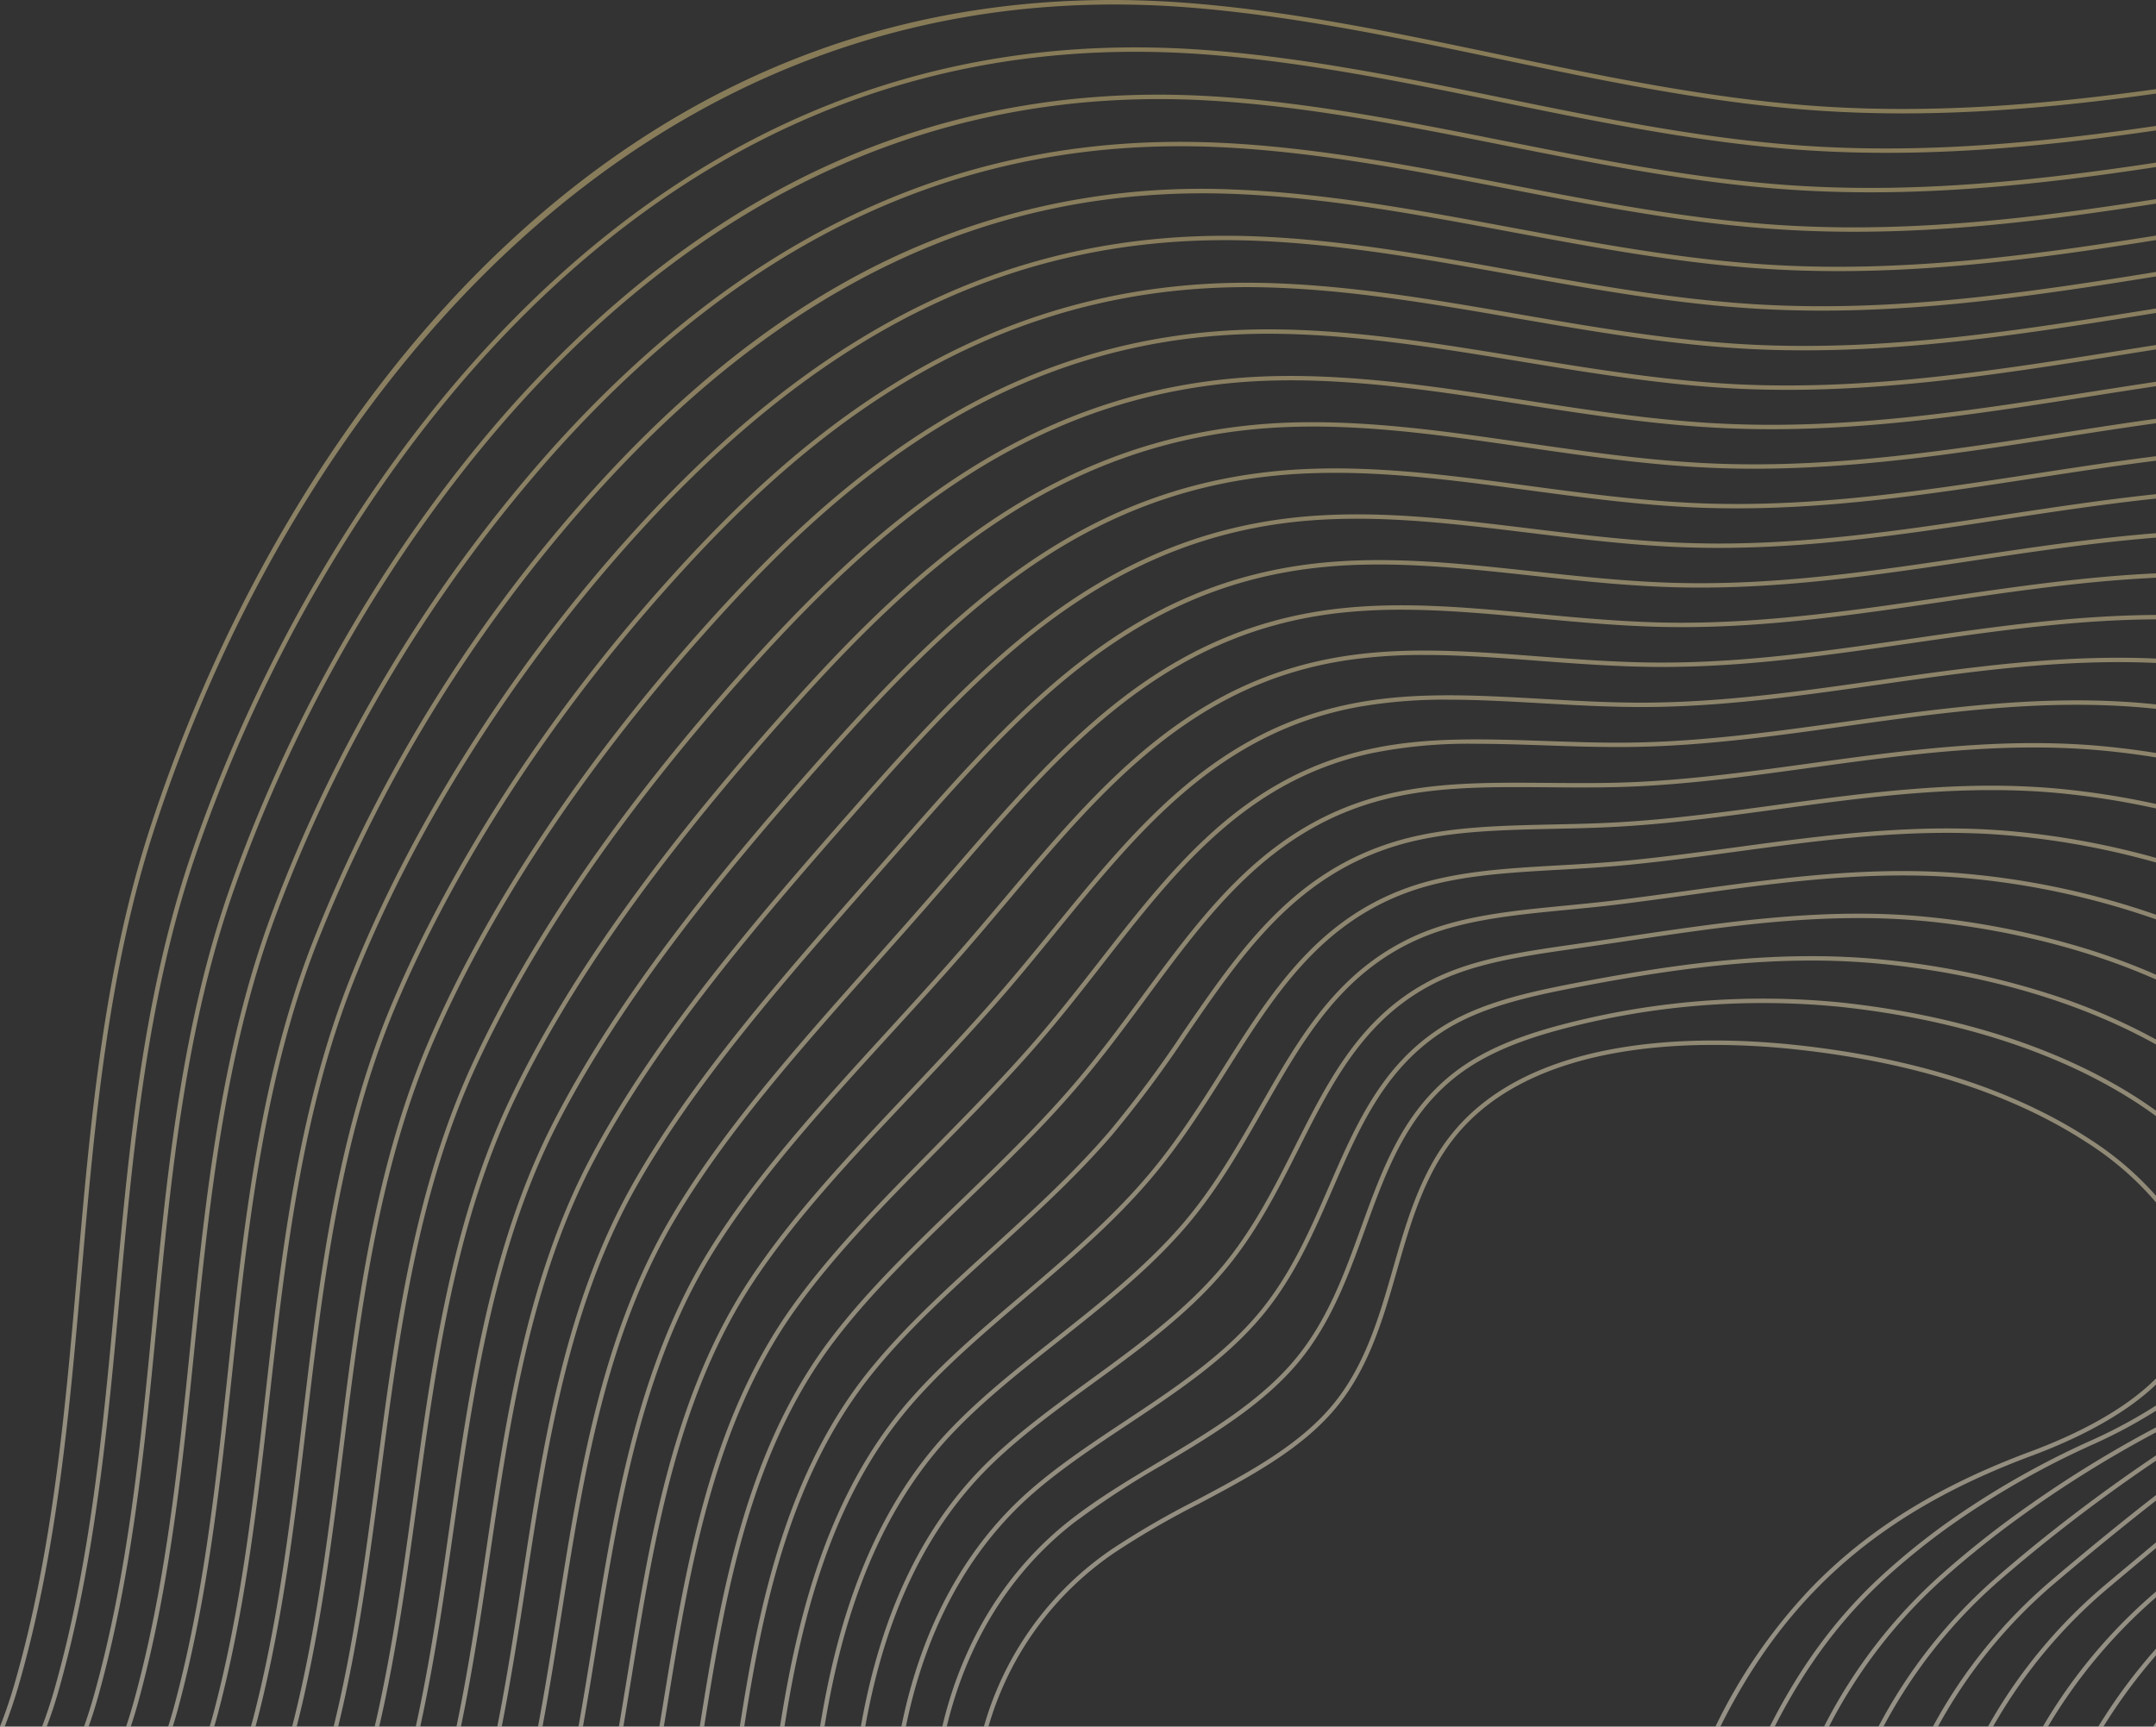 <svg xmlns="http://www.w3.org/2000/svg" xmlns:xlink="http://www.w3.org/1999/xlink" width="490.65" height="393.017" viewBox="0 0 490.65 393.017">
  <rect x="0" y="0" width="490.65" height="393.017" fill="#333333" stroke="none"/>
  <defs>
    <linearGradient id="linear-gradient" x1="0.5" y1="-0.014" x2="0.5" y2="0.979" gradientUnits="objectBoundingBox">
      <stop offset="0" stop-color="#dac177"/>
      <stop offset="1" stop-color="#f7efd9"/>
    </linearGradient>
  </defs>
  <g id="Warstwa_1-2" transform="translate(0 -0.003)">
    <path id="izolinia_1" d="M411.77,361.87a123.858,123.858,0,0,0-21.38,31.15h1.12c15.22-30.49,36.93-49.03,70.84-61.64,9.82-3.66,20.68-8.95,28.3-16.2v-1.4c-7.51,7.49-18.63,12.93-28.65,16.66-20.91,7.78-37.21,17.79-50.23,31.43Zm63.84-102.54c-17.25-11.26-39.61-18.47-66.46-21.41-20.25-2.22-57.11-2.89-76.47,17.57-8.83,9.33-12.31,21.51-15.68,33.29-3.11,10.85-6.32,22.08-13.72,31.01-7.72,9.33-19.55,15.61-31,21.68a192.721,192.721,0,0,0-19.27,11.18,72.892,72.892,0,0,0-29.1,40.37h1.04a71.946,71.946,0,0,1,28.63-39.55,193.148,193.148,0,0,1,19.17-11.12c11.53-6.12,23.46-12.44,31.3-21.92,7.53-9.09,10.77-20.42,13.91-31.38,3.33-11.66,6.78-23.72,15.44-32.87,13.96-14.75,37.26-18.33,56.62-18.33a176.277,176.277,0,0,1,19.03,1.07c26.68,2.92,48.89,10.07,66.02,21.25a69.923,69.923,0,0,1,15.58,13.53v-1.52a71.613,71.613,0,0,0-15.04-12.85ZM442.9,346.74a159.754,159.754,0,0,0-13.58,10.92c-10.63,9.51-19.23,20.88-26.56,35.36h1.12c7.22-14.15,15.68-25.29,26.1-34.62a160.88,160.88,0,0,1,13.5-10.84,193.57,193.57,0,0,1,33.01-18.85,114.854,114.854,0,0,0,14.16-7.59v-1.19a113.407,113.407,0,0,1-14.57,7.87,194.468,194.468,0,0,0-33.18,18.94Zm44.88-95.92c-17.78-11.85-41.53-19.67-68.67-22.61h-.01a179.788,179.788,0,0,0-60.01,4.11c-9.7,2.34-20.75,5.67-29.12,12.58-11.02,9.06-15.51,21.48-20.27,34.64-3.75,10.36-7.62,21.08-15,29.92-7.97,9.56-19.51,16.46-30.68,23.14-6.88,4.11-13.99,8.36-20.2,13.2-14.71,11.43-24.81,27.8-29.38,47.22h1.02c4.56-19.1,14.51-35.19,28.98-46.43a197.747,197.747,0,0,1,20.09-13.13c11.24-6.72,22.86-13.67,30.94-23.36,7.49-8.98,11.39-19.78,15.17-30.22,4.71-13.02,9.16-25.32,19.97-34.21,8.21-6.78,19.12-10.06,28.71-12.38a178.826,178.826,0,0,1,41.85-4.97q8.91,0,17.83.89c26.99,2.92,50.58,10.68,68.22,22.44,1.18.79,2.33,1.59,3.43,2.41v-1.24c-.93-.68-1.89-1.34-2.87-2Zm-31.49,95.77c-5.05,3.78-9.91,7.73-14.43,11.74a118.381,118.381,0,0,0-26.76,34.69h1.13a117.224,117.224,0,0,1,26.3-33.94c4.5-3.99,9.33-7.92,14.36-11.69a264.27,264.27,0,0,1,33.75-21.34.01.01,0,0,0,.01-.01V324.9c-.16.09-.32.17-.48.26a267.068,267.068,0,0,0-33.88,21.43Zm11.66-119.85a182.53,182.53,0,0,0-38.88-8.24c-23.88-2.51-47.56.97-67.57,4.7-12.02,2.29-24.44,4.65-34.07,11.01-13.2,8.72-18.96,21.97-25.05,36-4.3,9.9-8.75,20.14-16.07,28.85-8.2,9.76-19.45,17.23-30.33,24.45-7.29,4.84-14.82,9.84-21.28,15.44-14.94,12.93-25,31.4-29.57,54.07h1.03c4.54-22.36,14.47-40.57,29.19-53.31,6.42-5.56,13.92-10.55,21.18-15.37,10.94-7.26,22.25-14.77,30.54-24.64,7.42-8.82,11.9-19.13,16.22-29.09,6.04-13.89,11.73-27.01,24.69-35.56,9.46-6.25,21.79-8.6,33.7-10.86,15.24-2.85,32.6-5.54,50.55-5.54a162.748,162.748,0,0,1,16.74.84c23.45,2.45,44.54,8.73,61.68,18.26v-1.14a139.525,139.525,0,0,0-22.7-9.87ZM454.42,358.98a117.6,117.6,0,0,0-26.93,34.04h1.14a116.453,116.453,0,0,1,26.44-33.29c4.85-4.21,9.97-8.41,15.23-12.49,6.59-5.12,13.4-10.05,20.35-14.74v-1.21q-10.755,7.245-20.97,15.16c-5.27,4.09-10.41,8.3-15.26,12.53Zm19.42-143.3a185.441,185.441,0,0,0-34.8-6.92c-23.28-2.36-46.18,1.06-68.34,4.36-2.33.35-4.64.69-6.95,1.03-1.79.27-3.58.52-5.35.78-12.33,1.76-23.98,3.43-33.6,8.63-15.45,8.34-22.58,22.49-30.13,37.46-4.74,9.41-9.65,19.14-16.85,27.66-8.37,9.88-19.3,17.84-29.87,25.54-7.69,5.6-15.65,11.4-22.36,17.79-15.21,14.5-25,34.56-29.69,61.01h1.01c4.68-26.15,14.35-45.97,29.37-60.28,6.66-6.35,14.59-12.13,22.26-17.71,10.62-7.73,21.6-15.73,30.04-25.71,7.28-8.6,12.21-18.39,16.98-27.84,7.48-14.84,14.54-28.85,29.71-37.04,9.47-5.11,21.03-6.77,33.27-8.52,1.78-.26,3.56-.51,5.36-.78q3.45-.51,6.95-1.03c16.98-2.53,34.41-5.13,52.08-5.13a156.554,156.554,0,0,1,16.01.78c14.26,1.47,33.15,4.99,51.71,13.2v-1.09a150.7,150.7,0,0,0-16.81-6.19Zm-6.9,143.97a116.379,116.379,0,0,0-27.06,33.37h1.15a115.214,115.214,0,0,1,26.55-32.61c5.23-4.44,10.65-8.93,16.13-13.33q3.4-2.73,6.94-5.5v-1.26q-3.87,3-7.57,5.98C477.6,350.71,472.16,355.2,466.94,359.65ZM490.03,208a180.059,180.059,0,0,0-40.99-8.95c-22.05-2.23-43.79.78-64.8,3.69-6,.83-12.19,1.69-18.2,2.39-3.27.38-6.56.7-9.74,1.01-12.38,1.2-24.07,2.33-34.14,6.83-17.79,7.96-26.42,23.09-35.55,39.12-5.06,8.87-10.29,18.04-17.29,26.27-8.44,9.87-18.95,18.18-29.11,26.22-8.61,6.81-16.75,13.24-23.79,20.58-18.4,19.15-26.02,44.74-29.8,67.86h1.02c3.76-22.93,11.32-48.26,29.5-67.17,6.99-7.29,15.1-13.7,23.69-20.49,10.2-8.06,20.74-16.4,29.25-26.35,7.07-8.3,12.32-17.52,17.4-26.43,9.05-15.87,17.59-30.87,35.09-38.7,9.92-4.43,21.53-5.55,33.83-6.75,3.18-.31,6.47-.62,9.76-1,6.02-.71,12.22-1.57,18.21-2.4,15.88-2.2,32.17-4.45,48.67-4.45,5.28,0,10.58.23,15.9.76a179.579,179.579,0,0,1,41.71,9.23v-1.05c-.2-.08-.41-.15-.62-.22ZM452.41,393.02h1.16a116.286,116.286,0,0,1,26.67-31.92q5.13-4.32,10.41-8.71v-1.3c-3.72,3.1-7.42,6.19-11.06,9.25a117.327,117.327,0,0,0-27.18,32.68Zm6.65-203.68c-21.81-2.18-43.28.72-64.05,3.53-8.76,1.18-17.82,2.41-26.61,3.19-4.58.41-9.17.67-13.6.92-12.64.72-24.57,1.39-35.2,5.35-20.24,7.55-30.49,23.77-41.34,40.94-5.24,8.29-10.66,16.87-17.41,24.74-8.39,9.82-18.47,18.4-28.21,26.69-9.23,7.86-17.94,15.28-25.33,23.64-18.54,21.02-25.7,48.55-29.8,74.68h1.02c4.08-25.94,11.19-53.24,29.53-74.02,7.34-8.31,16.03-15.7,25.22-23.54,9.78-8.32,19.88-16.92,28.33-26.8,6.79-7.92,12.23-16.53,17.5-24.86,10.75-17.02,20.91-33.1,40.84-40.53,10.49-3.91,22.35-4.58,34.9-5.29,4.45-.25,9.04-.51,13.64-.92,8.82-.79,17.88-2.02,26.66-3.2,15.64-2.12,31.68-4.28,47.94-4.28,5.27,0,10.56.23,15.87.76a182.1,182.1,0,0,1,31.69,5.99v-1.05a183.172,183.172,0,0,0-31.59-5.94Zm5.84,203.68h1.16a119.907,119.907,0,0,1,24.59-29.41v-1.32A120.487,120.487,0,0,0,464.9,393.02Zm4.16-213.43c-22.09-2.16-43.79.79-64.77,3.64-11.03,1.5-22.44,3.05-33.6,3.79-5.82.41-11.64.53-17.27.65-12.98.29-25.24.55-36.45,4.05-22.93,7.15-34.92,24.61-47.62,43.09a261.148,261.148,0,0,1-16.96,22.81c-8.21,9.57-17.72,18.21-26.92,26.58-10.01,9.09-19.45,17.68-27.27,27.26-18.99,23.24-25.46,53.3-29.84,81.56h1.01c4.36-28.09,10.81-57.93,29.61-80.93,7.76-9.52,17.19-18.09,27.16-27.15,9.22-8.39,18.76-17.06,27.01-26.66a262.056,262.056,0,0,0,17.02-22.9c12.6-18.34,24.5-35.66,47.1-42.71,11.07-3.45,23.26-3.72,36.17-4,5.64-.12,11.48-.24,17.32-.65,11.19-.75,22.62-2.3,33.67-3.8,15.89-2.16,32.2-4.37,48.75-4.37,5.24,0,10.5.22,15.79.73a183.392,183.392,0,0,1,21.68,3.45v-1.02a184.258,184.258,0,0,0-21.59-3.42Zm9.63,213.43a125.3,125.3,0,0,1,11.96-16.22v-1.51a124.669,124.669,0,0,0-13.13,17.73Zm.41-223.11c-22.85-2.22-45.24.85-66.88,3.82-12.84,1.77-26.12,3.59-39.17,4.24-6.92.35-13.83.3-20.52.24-13.49-.11-26.23-.22-38.13,2.89-25.78,6.74-39.67,25.59-54.38,45.54-5.04,6.84-10.25,13.91-16.05,20.63-7.94,9.22-16.84,17.79-25.44,26.08-10.85,10.45-21.11,20.33-29.41,31.25-19.12,25.15-24.93,57.08-29.88,88.42h1.01c4.93-31.16,10.73-62.91,29.67-87.82,8.25-10.85,18.48-20.71,29.3-31.13,8.62-8.31,17.54-16.89,25.5-26.15,5.83-6.75,11.05-13.83,16.1-20.68,14.6-19.81,28.4-38.53,53.83-45.17,9.58-2.51,19.75-2.9,30.44-2.9,2.45,0,4.93.02,7.43.04,6.71.06,13.64.11,20.58-.24,13.09-.65,26.39-2.48,39.25-4.25,21.59-2.96,43.92-6.03,66.66-3.82q5.865.57,11.64,1.51V171.4c-3.81-.61-7.67-1.11-11.55-1.49Zm11.55,223.11v-.98c-.21.32-.42.65-.63.98Zm-1.52-232.83c-23.62-2.28-46.7.95-69.02,4.08-14.64,2.04-29.78,4.16-44.76,4.66-7.97.29-15.94.01-23.65-.26-14.04-.48-27.31-.94-39.9,1.83-28.87,6.3-44.79,26.7-61.64,48.31-4.66,5.98-9.49,12.16-14.65,18.12-7.39,8.52-15.41,16.65-23.17,24.53-12.02,12.18-23.36,23.68-32.33,36.29-18.72,26.39-24.1,59.39-29.3,91.31-.22,1.31-.43,2.63-.65,3.96h1.01c.22-1.28.42-2.54.63-3.8,5.18-31.8,10.54-64.69,29.13-90.89,8.91-12.54,20.23-24.02,32.22-36.17,7.77-7.88,15.81-16.03,23.21-24.58,5.19-5.97,10.02-12.17,14.69-18.16,16.74-21.46,32.54-41.72,61.06-47.94A111.239,111.239,0,0,1,336,169.31c5.11,0,10.33.18,15.66.36,7.73.27,15.72.54,23.73.26,15.03-.5,30.19-2.62,44.85-4.67,17.04-2.39,34.52-4.83,52.32-4.83,5.46,0,10.95.23,16.47.76.54.05,1.08.11,1.62.17v-1.01c-.5-.06-1.01-.11-1.52-.16Zm-61.72-5.33c-16.25,2.31-33.05,4.7-49.78,5.04-8.97.2-17.94-.31-26.61-.81-14.66-.83-28.51-1.62-41.89.81-32.22,5.82-50.31,28.01-69.47,51.49-4.08,5-8.3,10.17-12.68,15.2-6.58,7.56-13.57,14.96-20.32,22.11-13.43,14.2-26.11,27.63-35.81,42.2-17.63,26.49-22.93,58.91-28.04,90.27-.64,3.9-1.29,7.87-1.96,11.85h1.01c.66-3.92,1.3-7.84,1.93-11.69,5.1-31.25,10.38-63.57,27.89-89.88,9.66-14.5,22.31-27.89,35.71-42.07,6.76-7.15,13.75-14.56,20.35-22.14,4.39-5.04,8.61-10.21,12.69-15.22,19.04-23.33,37.03-45.38,68.88-51.14a113.9,113.9,0,0,1,20.34-1.61c6.94,0,14.02.41,21.31.82,8.7.49,17.69,1,26.69.81,16.79-.34,33.62-2.74,49.9-5.05,17.78-2.54,36.02-5.13,54.63-5.13,2.81,0,5.64.06,8.47.19v-1c-21.63-.98-42.75,2.03-63.24,4.95Zm7.37-9.44c-17.84,2.58-36.3,5.25-54.73,5.39-10.01.11-20.02-.65-29.71-1.38-15.27-1.16-29.7-2.25-43.77-.16-35.92,5.32-56.36,29.56-78,55.22-3.25,3.85-6.6,7.83-10,11.72-5.46,6.26-11.14,12.48-16.64,18.5-15.2,16.64-29.56,32.36-40.17,49.28-16.69,26.68-21.87,58.71-26.87,89.68-1.03,6.36-2.09,12.88-3.24,19.35h1.01c1.15-6.42,2.19-12.88,3.21-19.19,4.99-30.87,10.16-62.8,26.74-89.31,10.56-16.84,24.89-32.53,40.06-49.14,5.5-6.02,11.19-12.25,16.66-18.51,3.4-3.9,6.75-7.88,10-11.73,21.52-25.51,41.84-49.61,77.39-54.88a118.514,118.514,0,0,1,17.43-1.17c8.47,0,17.15.66,26.12,1.34,9.7.73,19.73,1.48,29.79,1.38,18.5-.14,36.99-2.81,54.86-5.4,18.14-2.62,36.74-5.32,55.73-5.43v-1c-19.05.11-37.69,2.81-55.87,5.44Zm7.07-9.4c-19.38,2.84-39.39,5.77-59.55,5.73-10.95-.01-21.93-1.03-32.54-2.02-15.94-1.49-30.99-2.89-45.83-1.11-39.87,4.78-62.72,31.23-86.92,59.22-2.29,2.66-4.59,5.32-6.93,7.98-3.82,4.38-7.74,8.79-11.53,13.06-17.53,19.71-34.08,38.33-45.87,58.28-15.89,26.92-20.92,58.69-25.79,89.41-1.38,8.7-2.79,17.63-4.45,26.45h1.02c1.65-8.77,3.05-17.65,4.42-26.29,4.85-30.63,9.87-62.3,25.66-89.06,11.74-19.86,28.26-38.45,45.75-58.13,3.8-4.27,7.72-8.68,11.55-13.06,2.33-2.66,4.64-5.33,6.93-7.98,24.07-27.85,46.8-54.15,86.28-58.89a126.293,126.293,0,0,1,14.84-.82c9.99,0,20.19.95,30.78,1.94,10.63.99,21.63,2.01,32.63,2.02h.64c19.99,0,39.84-2.92,59.05-5.74,15.89-2.34,32.12-4.73,48.66-5.5v-1c-16.59.77-32.87,3.17-48.8,5.51Zm6.91-9.37c-20.85,3.12-42.4,6.34-64.15,6.09-11.94-.11-23.91-1.41-35.49-2.66-16.58-1.8-32.24-3.5-47.8-2.02-44.14,4.17-69.57,33.12-96.49,63.77l-6.99,7.95c-20.07,22.81-40.81,46.4-54.27,70.47-15.19,27.24-20.07,58.92-24.79,89.56-1.68,10.93-3.42,22.17-5.61,33.21h1.01c2.18-11,3.91-22.18,5.58-33.06,4.71-30.55,9.58-62.14,24.69-89.22,13.4-23.98,34.11-47.53,54.14-70.3l6.99-7.95c26.79-30.49,52.09-59.3,95.83-63.43,4.13-.4,8.26-.56,12.42-.56,11.44,0,23.06,1.26,35.18,2.57,11.6,1.26,23.6,2.56,35.59,2.67,21.84.25,43.42-2.98,64.3-6.1,13.68-2.05,27.6-4.13,41.75-5.26v-1.01C476.44,122.5,462.48,124.6,448.76,126.65Zm6.89-9.39c-22.3,3.38-45.37,6.89-68.7,6.42-12.94-.23-25.91-1.81-38.46-3.34-17.23-2.1-33.49-4.08-49.78-2.9-48.99,3.55-77.74,36.16-105.54,67.7-21.9,24.86-44.46,51.38-58.73,78.3-14.6,27.56-19.31,59.26-23.87,89.92-1.94,13.06-3.94,26.52-6.69,39.66h1.02c2.74-13.1,4.73-26.5,6.66-39.51,4.54-30.57,9.24-62.19,23.76-89.61,14.22-26.82,36.75-53.29,58.6-78.1,27.67-31.39,56.28-63.84,104.87-67.37,3.33-.24,6.67-.35,10.02-.35,12.89,0,25.92,1.59,39.55,3.25,12.58,1.54,25.58,3.12,38.57,3.35,23.41.46,46.53-3.04,68.86-6.44,11.45-1.74,23.08-3.5,34.86-4.75v-1c-11.83,1.25-23.5,3.02-35,4.77Zm6.94-9.36c-23.76,3.64-48.32,7.42-73.28,6.74-13.9-.37-27.85-2.23-41.33-4.04-17.91-2.4-34.82-4.66-51.85-3.78-49.73,2.6-79.87,32.32-111.38,67.96-19.69,22.28-44.22,51.72-59.38,81.78-14.04,28-18.6,59.81-23.01,90.57-2.16,15.12-4.4,30.73-7.74,45.89h1.02c3.32-15.13,5.55-30.68,7.71-45.75,4.4-30.68,8.95-62.41,22.92-90.26,15.1-29.96,39.58-59.33,59.23-81.57,31.36-35.47,61.34-65.04,110.69-67.62,2.56-.13,5.13-.19,7.69-.19,14.37,0,28.81,1.93,43.96,3.96,13.52,1.81,27.49,3.68,41.44,4.05,25.04.67,49.65-3.1,73.46-6.75,9.2-1.41,18.5-2.84,27.91-4.02v-1.02c-9.46,1.19-18.81,2.63-28.06,4.05Zm6.8-9.39c-25.2,3.91-51.26,7.96-77.78,7.06-14.89-.49-29.84-2.66-44.31-4.75-17.73-2.57-36.08-5.23-53.79-4.63-54.08,1.85-87.55,34.71-117.19,68.21-28.11,31.79-47.74,59.68-60.01,85.27-13.63,28.45-18.03,60.44-22.27,91.38-2.36,17.15-4.79,34.86-8.77,51.97H86.3c3.95-17.1,6.38-34.74,8.73-51.83,4.23-30.87,8.62-62.78,22.18-91.09,12.23-25.5,31.81-53.32,59.86-85.04,29.5-33.33,62.79-66.04,116.47-67.87,1.77-.06,3.53-.09,5.29-.09,15.85,0,31.68,2.3,48.33,4.71,14.49,2.1,29.47,4.27,44.41,4.76,26.63.9,52.73-3.15,77.97-7.07,6.98-1.08,14.02-2.17,21.11-3.16V95.33c-7.15.99-14.23,2.09-21.26,3.18Zm6.73-9.37c-26.59,4.18-54.09,8.5-82.17,7.38-15.9-.6-31.88-3.08-47.34-5.47-18.33-2.84-37.3-5.76-55.7-5.45-55.6.95-92.02,33.46-123.09,68.45-27.41,30.9-47.82,60.77-60.64,88.78-13.17,28.87-17.4,61.06-21.48,92.19-2.52,19.15-5.11,38.95-9.77,58h1.03c4.63-19.03,7.22-38.77,9.73-57.87,4.07-31.06,8.29-63.17,21.4-91.9,12.78-27.92,33.13-57.71,60.48-88.54,30.92-34.82,67.14-67.17,122.36-68.11.91-.02,1.83-.03,2.74-.03,17.47,0,35.41,2.78,52.79,5.47,15.48,2.4,31.5,4.87,47.45,5.48,28.18,1.12,55.73-3.2,82.36-7.39,4.77-.75,9.56-1.5,14.38-2.22V86.9c-4.87.73-9.71,1.49-14.53,2.24Zm6.61-9.35c-27.95,4.44-56.85,9.03-86.43,7.73-16.86-.77-33.82-3.55-50.23-6.24-18.89-3.1-38.42-6.31-57.47-6.31h-.31c-59.85.13-98.76,34.81-128.93,68.72-27.09,30.47-48.31,62.38-61.35,92.27-12.79,29.32-16.86,61.78-20.79,93.17-2.62,20.91-5.33,42.53-10.58,63.27-.05.21-.11.41-.16.62h1.03c.04-.12.07-.25.1-.37,5.27-20.8,7.98-42.45,10.6-63.39,3.93-31.32,7.98-63.71,20.72-92.9,13-29.8,34.15-61.61,61.18-92,30.02-33.75,68.72-68.27,128.19-68.39h.3c18.96,0,38.46,3.2,57.31,6.29,16.43,2.7,33.42,5.49,50.35,6.25,29.68,1.32,58.63-3.28,86.63-7.74,2.58-.41,5.16-.82,7.76-1.23v-1q-3.975.615-7.92,1.25Zm6.7-9.37c-29.35,4.71-59.7,9.58-90.85,8.03-17.88-.89-35.87-3.98-53.27-6.98-19.59-3.37-39.85-6.86-59.66-7.1-64.3-.73-105.8,36.46-134.76,68.97-26.55,29.78-48.55,63.78-61.95,95.74-12.44,29.79-16.35,62.56-20.13,94.24-2.67,22.43-5.44,45.62-11.19,67.81-.17.63-.34,1.26-.52,1.89h1.05c.15-.55.3-1.09.44-1.64,5.77-22.26,8.54-45.48,11.22-67.94,3.77-31.62,7.67-64.31,20.05-93.97,13.36-31.86,35.29-65.76,61.77-95.47,28.54-32.02,69.27-68.64,132.08-68.64.64,0,1.29,0,1.93.01,19.73.24,39.95,3.72,59.5,7.09,17.43,3,35.45,6.1,53.39,6.99,31.26,1.56,61.66-3.33,91.06-8.04.35-.06.71-.11,1.06-.17V70.22c-.41.07-.81.13-1.22.2Zm-88.48-1.08c-18.9-1.02-37.94-4.44-56.36-7.74-20.17-3.62-41.03-7.37-61.49-7.88-52.66-1.26-97.36,20.74-140.62,69.22-26.72,29.91-48.95,65.16-62.59,99.23-12.12,30.27-15.87,63.35-19.49,95.34-2.71,23.94-5.52,48.69-11.79,72.33q-.42,1.605-.9,3.18h1.04c.29-.97.57-1.95.83-2.93,6.29-23.7,9.1-48.49,11.81-72.47,3.62-31.92,7.36-64.93,19.42-95.08,13.61-33.97,35.77-69.1,62.41-98.93,43.05-48.25,87.51-70.15,139.85-68.89,20.39.51,41.21,4.25,61.35,7.86,18.44,3.32,37.52,6.74,56.48,7.76,30.78,1.7,60.73-2.74,89.75-7.41V61.91c-29.02,4.68-58.96,9.12-89.7,7.43Zm2.27-9.05c-19.89-1.16-39.95-4.9-59.35-8.51-20.79-3.88-42.29-7.88-63.43-8.65a165.212,165.212,0,0,0-83.86,18.76c-21.87,11.47-42.34,28.06-62.6,50.7A340.784,340.784,0,0,0,70.8,215.36c-11.82,30.77-15.42,64.21-18.9,96.56-2.74,25.41-5.56,51.68-12.34,76.72q-.6,2.205-1.29,4.38h1.04c.43-1.36.84-2.74,1.21-4.12,6.8-25.11,9.63-51.43,12.37-76.88,3.48-32.28,7.07-65.65,18.84-96.3a339.74,339.74,0,0,1,63-102.46c43.38-48.51,91.06-71.14,145.68-69.13,21.06.76,42.52,4.76,63.27,8.63,19.43,3.62,39.53,7.37,59.48,8.52,29.99,1.78,59.16-2.12,87.49-6.63V53.63c-28.33,4.52-57.49,8.43-87.43,6.66Zm2.33-9.03c-20.92-1.29-42.04-5.37-62.46-9.32-21.38-4.13-43.49-8.4-65.26-9.43-57.91-2.75-107.74,20.07-152.31,69.72A335.58,335.58,0,0,0,61.66,208.45c-11.53,31.28-14.99,65.08-18.33,97.77-2.75,26.88-5.59,54.67-12.89,81.11-.53,1.92-1.11,3.81-1.74,5.69h1.06c.6-1.79,1.15-3.59,1.65-5.42,7.32-26.52,10.16-54.36,12.91-81.28,3.34-32.62,6.79-66.36,18.28-97.52a334.354,334.354,0,0,1,63.67-105.9c44.35-49.42,93.91-72.11,151.51-69.39,21.7,1.03,43.77,5.29,65.12,9.41,20.45,3.96,41.61,8.04,62.59,9.33,29.17,1.84,57.54-1.59,85.16-5.9V45.33c-27.61,4.32-55.98,7.75-85.1,5.93Zm2.33-9.06c-21.92-1.45-44.05-5.85-65.46-10.11-22.01-4.38-44.76-8.91-67.21-10.2-32.29-1.87-62.8,4.05-90.7,17.59-24.02,11.65-46.74,29.27-67.54,52.37-27.29,30.46-50.18,69.41-64.44,109.69-11.28,31.79-14.59,65.99-17.79,99.06-2.75,28.33-5.58,57.62-13.4,85.43q-.99,3.54-2.22,6.99h1.05q1.185-3.315,2.13-6.72c7.84-27.9,10.68-57.23,13.43-85.6,3.2-33.01,6.5-67.15,17.74-98.83,14.22-40.15,37.04-78.99,64.25-109.35,44.69-49.65,97.66-73.07,157.43-69.63,22.38,1.29,45.1,5.81,67.07,10.18,21.44,4.26,43.61,8.67,65.59,10.13,28.35,1.89,55.94-1.09,82.84-5.17V37.02c-26.88,4.07-54.46,7.06-82.77,5.18Zm2.32-9.05c-22.92-1.6-46.09-6.34-68.5-10.92-22.61-4.63-45.99-9.41-69.11-10.96C209.48,7.05,154.3,30.66,108.61,81.45c-27.5,30.6-50.63,70.8-65.15,113.19-10.97,32.29-14.15,66.85-17.22,100.27-2.75,29.8-5.58,60.62-13.92,89.83q-1.2,4.2-2.75,8.28h1.07c.98-2.63,1.87-5.29,2.64-8,8.36-29.3,11.2-60.17,13.95-90.02,3.07-33.36,6.25-67.86,17.18-100.04,14.47-42.26,37.53-82.34,64.94-112.84C154.83,31.57,209.73,8.07,272.53,12.27c23.04,1.54,46.39,6.32,68.97,10.94,22.44,4.59,45.65,9.33,68.63,10.93,27.54,1.92,54.35-.64,80.52-4.45V28.67c-26.16,3.82-52.96,6.39-80.45,4.48Zm2.31-9.07c-23.94-1.74-48.17-6.82-71.6-11.73-23.2-4.86-47.2-9.89-70.95-11.7C210.55-3.84,158.09,15.07,114.02,56.87,79.69,89.42,51.4,135.93,34.36,187.83c-10.8,32.84-13.84,67.88-16.79,101.77-2.71,31.19-5.51,63.45-14.35,93.97q-1.4,4.8-3.22,9.45H1.07q1.755-4.515,3.11-9.17c8.87-30.61,11.67-62.92,14.39-94.17,2.94-33.83,5.98-68.81,16.74-101.54C66.95,91.79,145.2-7.8,269.88,1.65c23.69,1.8,47.65,6.82,70.83,11.68,23.46,4.92,47.72,10,71.72,11.75,26.72,1.96,52.77-.23,78.22-3.77V20.3C465.21,23.83,439.18,26.03,412.51,24.08Z" opacity="0.5" fill="url(#linear-gradient)"/>
  </g>
</svg>
